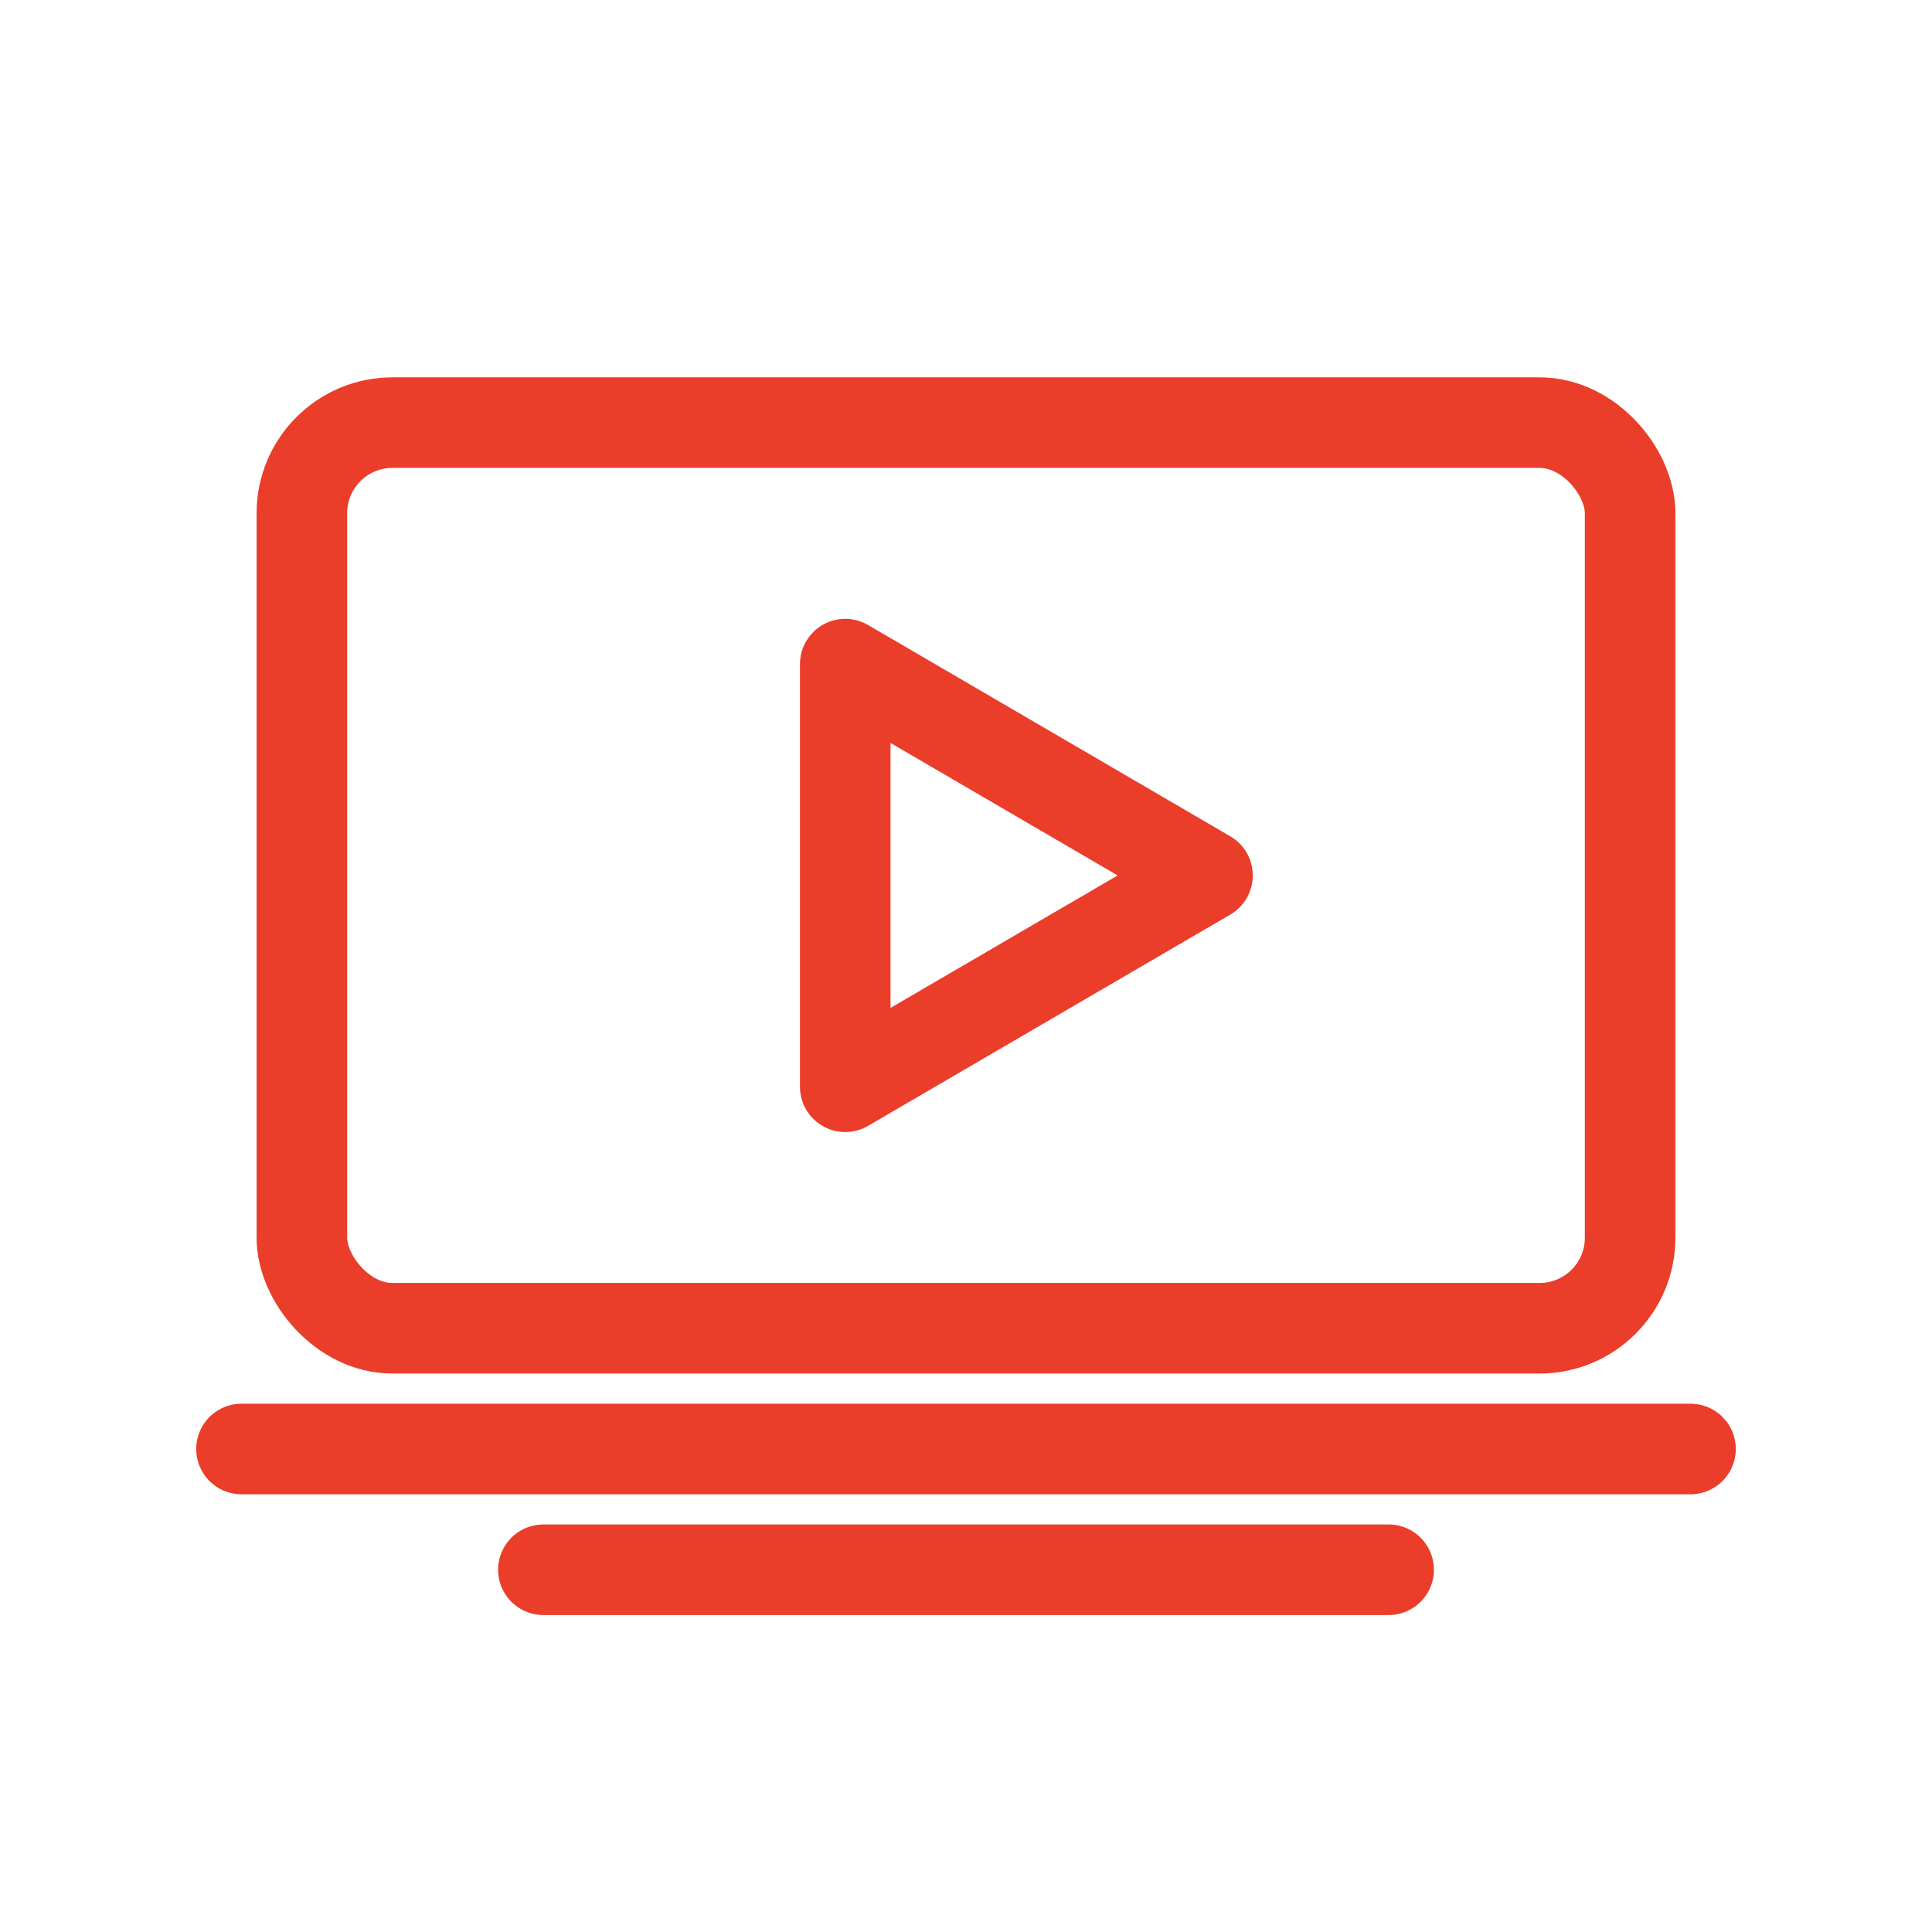 <svg viewBox="0 0 64 64" xmlns="http://www.w3.org/2000/svg">
  <g fill="none" stroke="#EA3D2A" stroke-width="3" stroke-linecap="round" stroke-linejoin="round">
    <!-- Screen -->
    <rect x="10" y="14" width="44" height="30" rx="3" />
    <!-- Play button -->
    <polygon points="28,22 40,29 28,36" />
    <!-- Laptop base -->
    <path d="M8 48h48" />
    <path d="M18 52h28" />
  </g>
</svg>
